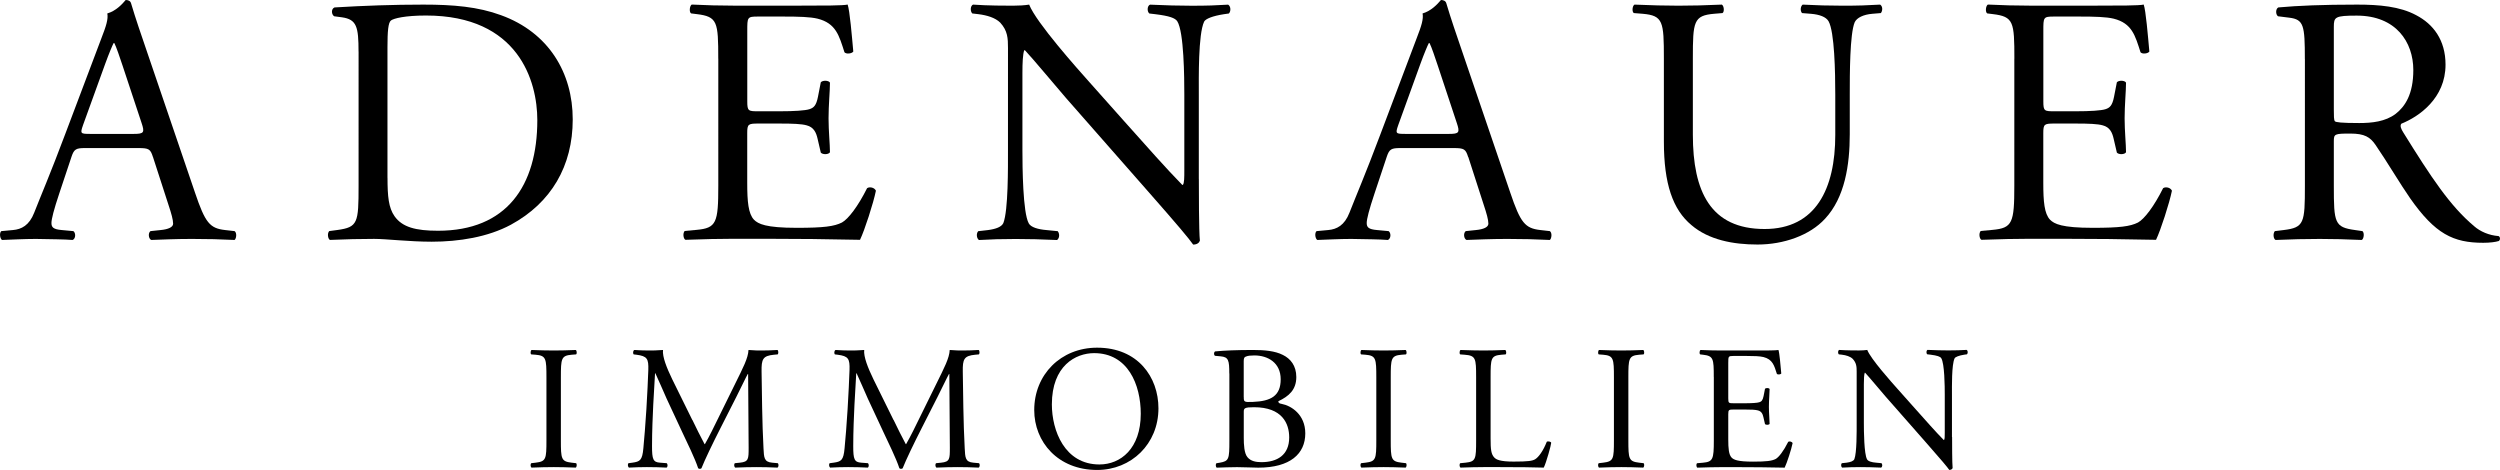<svg xmlns="http://www.w3.org/2000/svg" id="Ebene_1" data-name="Ebene 1" viewBox="0 0 531.53 99.91"><defs><style>      .cls-1 {        stroke-width: 0px;      }    </style></defs><path class="cls-1" d="m32.51,33.36c-.53-1.65-.83-1.88-3.08-1.88h-11.35c-1.88,0-2.33.22-2.86,1.8l-2.63,7.89c-1.13,3.38-1.65,5.41-1.65,6.24,0,.9.38,1.35,2.18,1.5l2.48.23c.53.37.53,1.58-.15,1.88-1.95-.15-4.28-.15-7.81-.22-2.48,0-5.18.15-7.21.22-.45-.3-.6-1.5-.15-1.88l2.48-.23c1.8-.15,3.46-.98,4.51-3.68,1.35-3.46,3.46-8.34,6.61-16.75l7.66-20.29c1.05-2.7,1.5-4.13,1.28-5.33,1.8-.53,3.08-1.88,3.91-2.86.45,0,.98.15,1.13.68.98,3.31,2.18,6.76,3.31,10.07l10.29,30.2c2.18,6.46,3.16,7.59,6.39,7.96l2.03.23c.53.37.38,1.58,0,1.88-3.08-.15-5.71-.22-9.09-.22-3.61,0-6.46.15-8.64.22-.6-.3-.68-1.5-.15-1.88l2.18-.23c1.58-.15,2.63-.6,2.63-1.35,0-.83-.38-2.18-.98-3.98l-3.31-10.22Zm-14.88-6.69c-.6,1.73-.53,1.8,1.58,1.8h9.24c2.18,0,2.33-.3,1.65-2.33l-4.06-12.25c-.6-1.8-1.28-3.83-1.73-4.73h-.15c-.22.38-.98,2.18-1.8,4.43l-4.73,13.07Z"></path><path class="cls-1" d="m76.23,10.97c0-5.26-.38-6.84-3.53-7.29l-1.65-.22c-.6-.38-.68-1.58.08-1.88,6.39-.38,12.47-.6,18.86-.6s11.65.45,16.53,2.25c10.14,3.68,15.25,12.25,15.25,22.16s-4.58,17.73-13.15,22.39c-4.88,2.63-11.05,3.61-16.83,3.61-4.81,0-9.62-.6-12.25-.6-3.16,0-5.86.07-9.39.22-.45-.22-.6-1.43-.15-1.88l1.73-.23c4.36-.6,4.51-1.5,4.51-9.39V10.97Zm6.16,26.82c0,3.98.23,6.39,1.5,8.19,1.65,2.33,4.51,3.08,9.24,3.08,14.58,0,21.11-9.54,21.11-23.52,0-8.27-3.98-22.24-23.67-22.24-4.43,0-6.84.6-7.44,1.05-.6.45-.75,2.33-.75,5.71v27.73Z"></path><path class="cls-1" d="m152.71,12.47c0-7.81-.15-8.94-4.58-9.47l-1.2-.15c-.45-.3-.3-1.65.15-1.88,3.23.15,5.79.23,8.87.23h14.13c4.81,0,9.24,0,10.14-.23.45,1.28.9,6.69,1.2,9.99-.3.45-1.5.6-1.88.15-1.13-3.53-1.8-6.16-5.71-7.14-1.58-.38-3.98-.45-7.29-.45h-5.41c-2.25,0-2.25.15-2.25,3.01v15.03c0,2.1.23,2.1,2.48,2.1h4.36c3.16,0,5.49-.15,6.39-.45.9-.3,1.43-.75,1.8-2.63l.6-3.08c.38-.45,1.65-.45,1.95.07,0,1.8-.3,4.73-.3,7.59,0,2.7.3,5.56.3,7.21-.3.53-1.58.53-1.95.07l-.68-2.93c-.3-1.35-.83-2.48-2.33-2.86-1.05-.3-2.86-.38-5.79-.38h-4.36c-2.25,0-2.48.07-2.48,2.03v10.59c0,3.98.23,6.54,1.43,7.82.9.9,2.48,1.73,9.09,1.73,5.79,0,7.96-.3,9.62-1.13,1.35-.75,3.38-3.38,5.34-7.29.53-.38,1.58-.15,1.88.53-.53,2.63-2.4,8.41-3.38,10.44-6.76-.15-13.45-.22-20.14-.22h-6.76c-3.23,0-5.79.07-10.22.22-.45-.22-.6-1.43-.15-1.88l2.48-.23c4.28-.38,4.66-1.5,4.66-9.39V12.47Z"></path><path class="cls-1" d="m254.89,38.02c0,2.25,0,11.2.22,13.15-.15.45-.6.83-1.43.83-.9-1.28-3.08-3.91-9.62-11.34l-17.43-19.84c-2.03-2.33-7.14-8.49-8.72-10.14h-.15c-.3.9-.38,2.63-.38,4.88v16.38c0,3.53.08,13.3,1.35,15.55.45.83,1.95,1.28,3.83,1.43l2.33.23c.45.6.38,1.5-.15,1.88-3.38-.15-6.01-.22-8.79-.22-3.15,0-5.18.07-7.81.22-.53-.37-.6-1.43-.15-1.88l2.03-.23c1.73-.22,2.93-.68,3.31-1.5,1.05-2.71.98-11.87.98-15.48V10.22c0-2.1-.07-3.68-1.65-5.41-1.05-1.05-2.86-1.58-4.66-1.8l-1.28-.15c-.45-.45-.45-1.58.15-1.88,3.16.23,7.14.23,8.49.23,1.2,0,2.48-.07,3.45-.23,1.5,3.83,10.37,13.75,12.85,16.53l7.29,8.19c5.18,5.79,8.87,9.99,12.4,13.6h.15c.3-.38.3-1.58.3-3.15v-16.08c0-3.53-.07-13.3-1.5-15.55-.45-.68-1.65-1.13-4.66-1.5l-1.28-.15c-.53-.45-.45-1.65.15-1.88,3.46.15,6.01.23,8.87.23,3.23,0,5.18-.07,7.74-.23.6.38.6,1.43.15,1.88l-1.05.15c-2.41.37-3.91.98-4.21,1.58-1.28,2.71-1.13,12.02-1.13,15.48v17.96Z"></path><path class="cls-1" d="m312.14,33.36c-.53-1.65-.83-1.88-3.08-1.88h-11.34c-1.88,0-2.33.22-2.86,1.8l-2.63,7.89c-1.13,3.38-1.65,5.41-1.65,6.24,0,.9.38,1.35,2.18,1.5l2.48.23c.53.37.53,1.58-.15,1.88-1.95-.15-4.28-.15-7.81-.22-2.48,0-5.18.15-7.21.22-.45-.3-.6-1.5-.15-1.88l2.48-.23c1.8-.15,3.46-.98,4.51-3.68,1.35-3.46,3.46-8.34,6.61-16.75l7.66-20.29c1.05-2.7,1.5-4.13,1.28-5.33,1.8-.53,3.08-1.88,3.91-2.86.45,0,.98.15,1.13.68.98,3.31,2.18,6.76,3.31,10.07l10.29,30.2c2.18,6.46,3.16,7.59,6.39,7.96l2.03.23c.53.37.37,1.58,0,1.88-3.08-.15-5.71-.22-9.09-.22-3.61,0-6.46.15-8.64.22-.6-.3-.68-1.5-.15-1.88l2.18-.23c1.58-.15,2.63-.6,2.63-1.35,0-.83-.38-2.18-.98-3.98l-3.3-10.22Zm-14.88-6.69c-.6,1.73-.53,1.8,1.58,1.8h9.24c2.18,0,2.33-.3,1.65-2.33l-4.06-12.25c-.6-1.8-1.28-3.83-1.73-4.73h-.15c-.22.38-.98,2.18-1.8,4.43l-4.73,13.07Z"></path><path class="cls-1" d="m390.2,20.06c0-4.66-.15-13.3-1.43-15.55-.53-.9-1.88-1.43-3.76-1.58l-1.88-.15c-.45-.53-.3-1.5.15-1.8,2.86.15,5.64.23,8.57.23,3.16,0,5.18-.07,7.89-.23.6.38.53,1.35.15,1.8l-1.8.15c-1.88.15-3.31.83-3.76,1.8-1.05,2.48-1.05,11.12-1.05,15.33v8.49c0,6.54-1.05,13.45-5.26,17.96-3.23,3.53-8.79,5.48-14.35,5.48-5.18,0-10.37-.98-14.05-4.13-3.98-3.31-5.86-8.79-5.86-17.73V12.4c0-7.81-.15-9.09-4.51-9.47l-1.88-.15c-.45-.3-.3-1.58.15-1.8,3.76.15,6.31.23,9.32.23s5.56-.07,9.24-.23c.45.23.6,1.5.15,1.8l-1.8.15c-4.36.38-4.51,1.65-4.51,9.47v16.23c0,12.1,3.76,20.06,15.25,20.06,10.9,0,15.03-8.57,15.03-19.99v-8.64Z"></path><path class="cls-1" d="m428.28,12.47c0-7.81-.15-8.94-4.58-9.47l-1.2-.15c-.45-.3-.3-1.65.15-1.88,3.23.15,5.79.23,8.87.23h14.12c4.81,0,9.24,0,10.14-.23.45,1.28.9,6.69,1.2,9.99-.3.45-1.5.6-1.88.15-1.13-3.53-1.8-6.16-5.71-7.14-1.58-.38-3.98-.45-7.29-.45h-5.41c-2.25,0-2.25.15-2.25,3.01v15.03c0,2.1.22,2.1,2.48,2.1h4.36c3.16,0,5.48-.15,6.39-.45.9-.3,1.43-.75,1.8-2.63l.6-3.08c.38-.45,1.65-.45,1.95.07,0,1.8-.3,4.73-.3,7.59,0,2.7.3,5.56.3,7.21-.3.53-1.58.53-1.95.07l-.68-2.93c-.3-1.35-.83-2.48-2.33-2.86-1.05-.3-2.86-.38-5.79-.38h-4.36c-2.25,0-2.48.07-2.48,2.03v10.59c0,3.98.22,6.54,1.43,7.82.9.9,2.48,1.73,9.09,1.73,5.79,0,7.96-.3,9.62-1.13,1.35-.75,3.38-3.38,5.33-7.29.53-.38,1.58-.15,1.88.53-.53,2.63-2.4,8.41-3.38,10.44-6.76-.15-13.45-.22-20.14-.22h-6.76c-3.23,0-5.79.07-10.22.22-.45-.22-.6-1.43-.15-1.88l2.48-.23c4.28-.38,4.66-1.5,4.66-9.39V12.47Z"></path><path class="cls-1" d="m490.04,12.55c0-7.14-.22-8.41-3.31-8.79l-2.4-.3c-.53-.38-.53-1.58.07-1.88,4.21-.38,9.39-.6,16.76-.6,4.66,0,9.09.38,12.55,2.25,3.61,1.88,6.24,5.26,6.24,10.52,0,7.14-5.64,11.05-9.39,12.55-.38.45,0,1.2.37,1.8,6.01,9.69,9.99,15.7,15.1,19.99,1.28,1.13,3.15,1.95,5.18,2.1.37.15.45.75.07,1.05-.68.22-1.88.38-3.31.38-6.39,0-10.22-1.88-15.55-9.47-1.95-2.78-5.03-7.97-7.36-11.35-1.13-1.65-2.33-2.4-5.33-2.4-3.38,0-3.53.08-3.53,1.65v9.47c0,7.89.15,8.79,4.51,9.39l1.58.23c.45.37.3,1.65-.15,1.88-3.38-.15-5.94-.22-8.94-.22-3.16,0-5.86.07-9.39.22-.45-.22-.6-1.35-.15-1.88l1.88-.23c4.36-.53,4.51-1.5,4.51-9.39V12.55Zm6.16,10.75c0,1.35,0,2.18.22,2.48.23.22,1.35.38,5.18.38,2.71,0,5.56-.3,7.74-1.95,2.03-1.58,3.76-4.21,3.76-9.32,0-5.94-3.68-11.57-12.02-11.57-4.66,0-4.88.3-4.88,2.4v17.58Z"></path><path class="cls-1" d="m116.18,80.23c0-3.98-.07-4.62-2.29-4.81l-.94-.07c-.23-.15-.15-.83.07-.94,1.88.07,3.16.11,4.73.11s2.78-.04,4.66-.11c.23.11.3.79.07.94l-.94.07c-2.22.19-2.29.83-2.29,4.81v13.37c0,3.98.07,4.51,2.29,4.77l.94.11c.23.15.15.83-.07.94-1.88-.07-3.16-.11-4.66-.11-1.58,0-2.86.04-4.73.11-.23-.11-.3-.71-.07-.94l.94-.11c2.22-.26,2.29-.79,2.29-4.77v-13.37Z"></path><path class="cls-1" d="m147.21,89.28c.86,1.77,1.69,3.49,2.59,5.15h.07c1.01-1.77,1.95-3.72,2.89-5.64l3.53-7.17c1.69-3.42,2.78-5.49,2.85-7.21,1.28.11,2.07.11,2.82.11.94,0,2.18-.04,3.34-.11.23.15.23.79.04.94l-.79.07c-2.37.23-2.67.94-2.63,3.57.07,3.98.11,10.93.41,16.34.11,1.88.07,2.89,1.84,3.04l1.2.11c.23.23.19.79-.07.94-1.54-.07-3.08-.11-4.43-.11s-3.01.04-4.55.11c-.26-.19-.3-.71-.08-.94l1.09-.11c1.84-.19,1.84-.79,1.84-3.19l-.11-15.67h-.07c-.26.41-1.69,3.42-2.44,4.88l-3.34,6.58c-1.69,3.31-3.38,6.84-4.06,8.56-.07.11-.23.15-.38.15-.07,0-.26-.04-.34-.15-.64-1.99-2.44-5.67-3.31-7.51l-3.38-7.25c-.79-1.73-1.58-3.68-2.4-5.41h-.07c-.15,2.33-.26,4.51-.38,6.69-.11,2.29-.26,5.64-.26,8.83,0,2.78.23,3.38,1.69,3.49l1.43.11c.26.23.23.83-.04.94-1.28-.07-2.74-.11-4.17-.11-1.2,0-2.55.04-3.83.11-.23-.19-.3-.75-.08-.94l.83-.11c1.58-.23,2.1-.45,2.33-3.08.22-2.48.41-4.55.64-8.26.19-3.12.34-6.31.41-8.38.07-2.37-.23-2.93-2.52-3.23l-.6-.07c-.19-.22-.15-.79.15-.94,1.13.07,2.03.11,2.97.11.86,0,1.88,0,3.12-.11-.15,1.46.79,3.79,1.95,6.2l4.28,8.68Z"></path><path class="cls-1" d="m189.99,89.28c.86,1.77,1.69,3.49,2.59,5.15h.07c1.01-1.77,1.95-3.72,2.89-5.64l3.53-7.17c1.69-3.42,2.78-5.49,2.85-7.21,1.28.11,2.07.11,2.82.11.94,0,2.18-.04,3.34-.11.23.15.23.79.04.94l-.79.07c-2.37.23-2.67.94-2.63,3.57.07,3.98.11,10.93.41,16.34.11,1.88.07,2.89,1.84,3.04l1.2.11c.23.23.19.79-.07.94-1.54-.07-3.08-.11-4.43-.11s-3.01.04-4.55.11c-.26-.19-.3-.71-.08-.94l1.09-.11c1.84-.19,1.84-.79,1.84-3.19l-.11-15.67h-.07c-.26.41-1.69,3.42-2.44,4.88l-3.34,6.58c-1.69,3.31-3.38,6.84-4.06,8.56-.07.11-.23.15-.38.15-.07,0-.26-.04-.34-.15-.64-1.99-2.44-5.67-3.31-7.51l-3.38-7.25c-.79-1.73-1.58-3.68-2.4-5.41h-.07c-.15,2.33-.26,4.51-.38,6.69-.11,2.29-.26,5.64-.26,8.83,0,2.78.23,3.38,1.69,3.49l1.43.11c.26.23.23.83-.04.94-1.28-.07-2.74-.11-4.17-.11-1.2,0-2.55.04-3.83.11-.23-.19-.3-.75-.08-.94l.83-.11c1.58-.23,2.1-.45,2.33-3.08.23-2.48.41-4.55.64-8.26.19-3.12.34-6.31.41-8.38.07-2.37-.23-2.93-2.52-3.23l-.6-.07c-.19-.22-.15-.79.15-.94,1.13.07,2.03.11,2.97.11.86,0,1.88,0,3.12-.11-.15,1.46.79,3.79,1.95,6.2l4.28,8.68Z"></path><path class="cls-1" d="m219.89,87.18c0-7.51,5.64-13.26,13.37-13.26,8.68,0,13.04,6.27,13.04,12.89,0,7.59-5.78,13.11-13.04,13.11-8.34,0-13.37-5.97-13.37-12.74Zm22.65.79c0-6.2-2.74-12.89-9.92-12.89-3.91,0-8.98,2.67-8.98,10.9,0,5.56,2.71,12.77,10.11,12.77,4.51,0,8.79-3.38,8.79-10.78Z"></path><path class="cls-1" d="m261.36,79.4c0-2.78-.15-3.49-1.84-3.64l-1.2-.11c-.3-.23-.26-.79.04-.94,2.03-.19,4.58-.3,8.08-.3,2.37,0,4.62.19,6.31,1.05,1.62.79,2.86,2.29,2.86,4.7,0,2.71-1.58,4.09-3.83,5.15,0,.38.3.49.71.56,2.03.38,5.03,2.25,5.03,6.27,0,4.36-3.23,7.29-9.99,7.29-1.09,0-2.93-.11-4.51-.11s-2.93.07-4.32.11c-.22-.11-.3-.71-.07-.94l.68-.11c1.99-.34,2.07-.75,2.07-4.7v-14.27Zm3.08,5c0,1.05.04,1.13,1.95,1.05,3.83-.15,5.9-1.28,5.9-4.81s-2.74-5.07-5.6-5.07c-.83,0-1.39.07-1.73.22-.38.11-.53.3-.53.98v7.63Zm0,8.72c0,1.35.08,3.27.79,4.09.71.86,1.84,1.05,2.97,1.05,3.34,0,5.9-1.5,5.9-5.26,0-2.97-1.5-6.42-7.48-6.42-2.03,0-2.18.22-2.18.98v5.56Z"></path><path class="cls-1" d="m292.62,80.23c0-3.98-.07-4.62-2.29-4.81l-.94-.07c-.22-.15-.15-.83.07-.94,1.88.07,3.16.11,4.73.11s2.78-.04,4.66-.11c.22.11.3.79.07.94l-.94.07c-2.22.19-2.29.83-2.29,4.81v13.37c0,3.98.08,4.51,2.29,4.77l.94.11c.23.15.15.83-.07.94-1.88-.07-3.16-.11-4.66-.11-1.58,0-2.86.04-4.73.11-.22-.11-.3-.71-.07-.94l.94-.11c2.22-.26,2.29-.79,2.29-4.77v-13.37Z"></path><path class="cls-1" d="m313.84,80.15c0-3.95-.07-4.55-2.44-4.73l-.94-.07c-.22-.15-.15-.83.07-.94,2.1.07,3.38.11,4.88.11s2.74-.04,4.62-.11c.23.11.3.79.08.94l-.9.07c-2.22.19-2.29.79-2.29,4.73v13.07c0,2.37.11,3.34.79,4.06.41.41,1.13.86,4.09.86,3.19,0,3.98-.15,4.58-.49.75-.45,1.73-1.8,2.48-3.72.23-.19.94-.04.94.23,0,.41-1.05,4.24-1.58,5.26-1.92-.07-5.48-.11-9.35-.11h-3.46c-1.58,0-2.78.04-4.88.11-.22-.11-.3-.71-.07-.94l1.13-.11c2.18-.23,2.25-.75,2.25-4.7v-13.52Z"></path><path class="cls-1" d="m343.14,80.23c0-3.98-.07-4.62-2.29-4.81l-.94-.07c-.22-.15-.15-.83.07-.94,1.88.07,3.16.11,4.73.11s2.78-.04,4.66-.11c.22.11.3.79.07.94l-.94.07c-2.22.19-2.29.83-2.29,4.81v13.37c0,3.98.08,4.51,2.29,4.77l.94.11c.23.15.15.83-.07.94-1.88-.07-3.16-.11-4.66-.11-1.58,0-2.86.04-4.73.11-.22-.11-.3-.71-.07-.94l.94-.11c2.22-.26,2.29-.79,2.29-4.77v-13.37Z"></path><path class="cls-1" d="m364.37,80.15c0-3.91-.07-4.47-2.29-4.73l-.6-.07c-.22-.15-.15-.83.08-.94,1.61.07,2.89.11,4.43.11h7.06c2.4,0,4.62,0,5.07-.11.22.64.45,3.34.6,5-.15.22-.75.3-.94.07-.56-1.77-.9-3.08-2.86-3.57-.79-.19-1.99-.23-3.64-.23h-2.7c-1.13,0-1.13.08-1.13,1.5v7.51c0,1.05.11,1.05,1.24,1.05h2.18c1.58,0,2.74-.07,3.19-.22s.71-.38.9-1.31l.3-1.54c.19-.23.83-.23.98.04,0,.9-.15,2.37-.15,3.8,0,1.35.15,2.78.15,3.61-.15.26-.79.26-.98.04l-.34-1.47c-.15-.68-.41-1.24-1.16-1.43-.53-.15-1.43-.19-2.89-.19h-2.18c-1.13,0-1.24.04-1.24,1.01v5.3c0,1.99.11,3.27.71,3.91.45.45,1.24.86,4.55.86,2.89,0,3.98-.15,4.81-.56.68-.37,1.69-1.69,2.67-3.64.26-.19.79-.07.94.26-.26,1.32-1.2,4.21-1.69,5.22-3.38-.07-6.73-.11-10.07-.11h-3.38c-1.62,0-2.89.04-5.11.11-.22-.11-.3-.71-.07-.94l1.24-.11c2.14-.19,2.33-.75,2.33-4.7v-13.52Z"></path><path class="cls-1" d="m415.04,92.93c0,1.13,0,5.6.11,6.57-.07.22-.3.41-.71.41-.45-.64-1.54-1.95-4.81-5.67l-8.72-9.92c-1.01-1.16-3.57-4.24-4.36-5.07h-.08c-.15.45-.19,1.32-.19,2.44v8.19c0,1.77.04,6.65.68,7.78.22.41.98.64,1.92.71l1.16.11c.23.3.19.75-.07.94-1.69-.07-3.01-.11-4.39-.11-1.58,0-2.59.04-3.91.11-.26-.19-.3-.71-.07-.94l1.01-.11c.86-.11,1.46-.34,1.65-.75.53-1.35.49-5.94.49-7.74v-10.86c0-1.05-.04-1.84-.83-2.71-.53-.53-1.43-.79-2.33-.9l-.64-.07c-.22-.22-.22-.79.08-.94,1.58.11,3.57.11,4.24.11.6,0,1.24-.04,1.73-.11.75,1.92,5.18,6.87,6.42,8.26l3.64,4.09c2.59,2.89,4.43,5,6.2,6.8h.07c.15-.19.15-.79.15-1.58v-8.04c0-1.77-.04-6.65-.75-7.78-.23-.34-.83-.56-2.33-.75l-.64-.07c-.26-.22-.22-.83.07-.94,1.73.07,3.01.11,4.43.11,1.62,0,2.59-.04,3.87-.11.3.19.3.71.07.94l-.53.07c-1.2.19-1.95.49-2.1.79-.64,1.35-.56,6.01-.56,7.74v8.98Z"></path></svg>